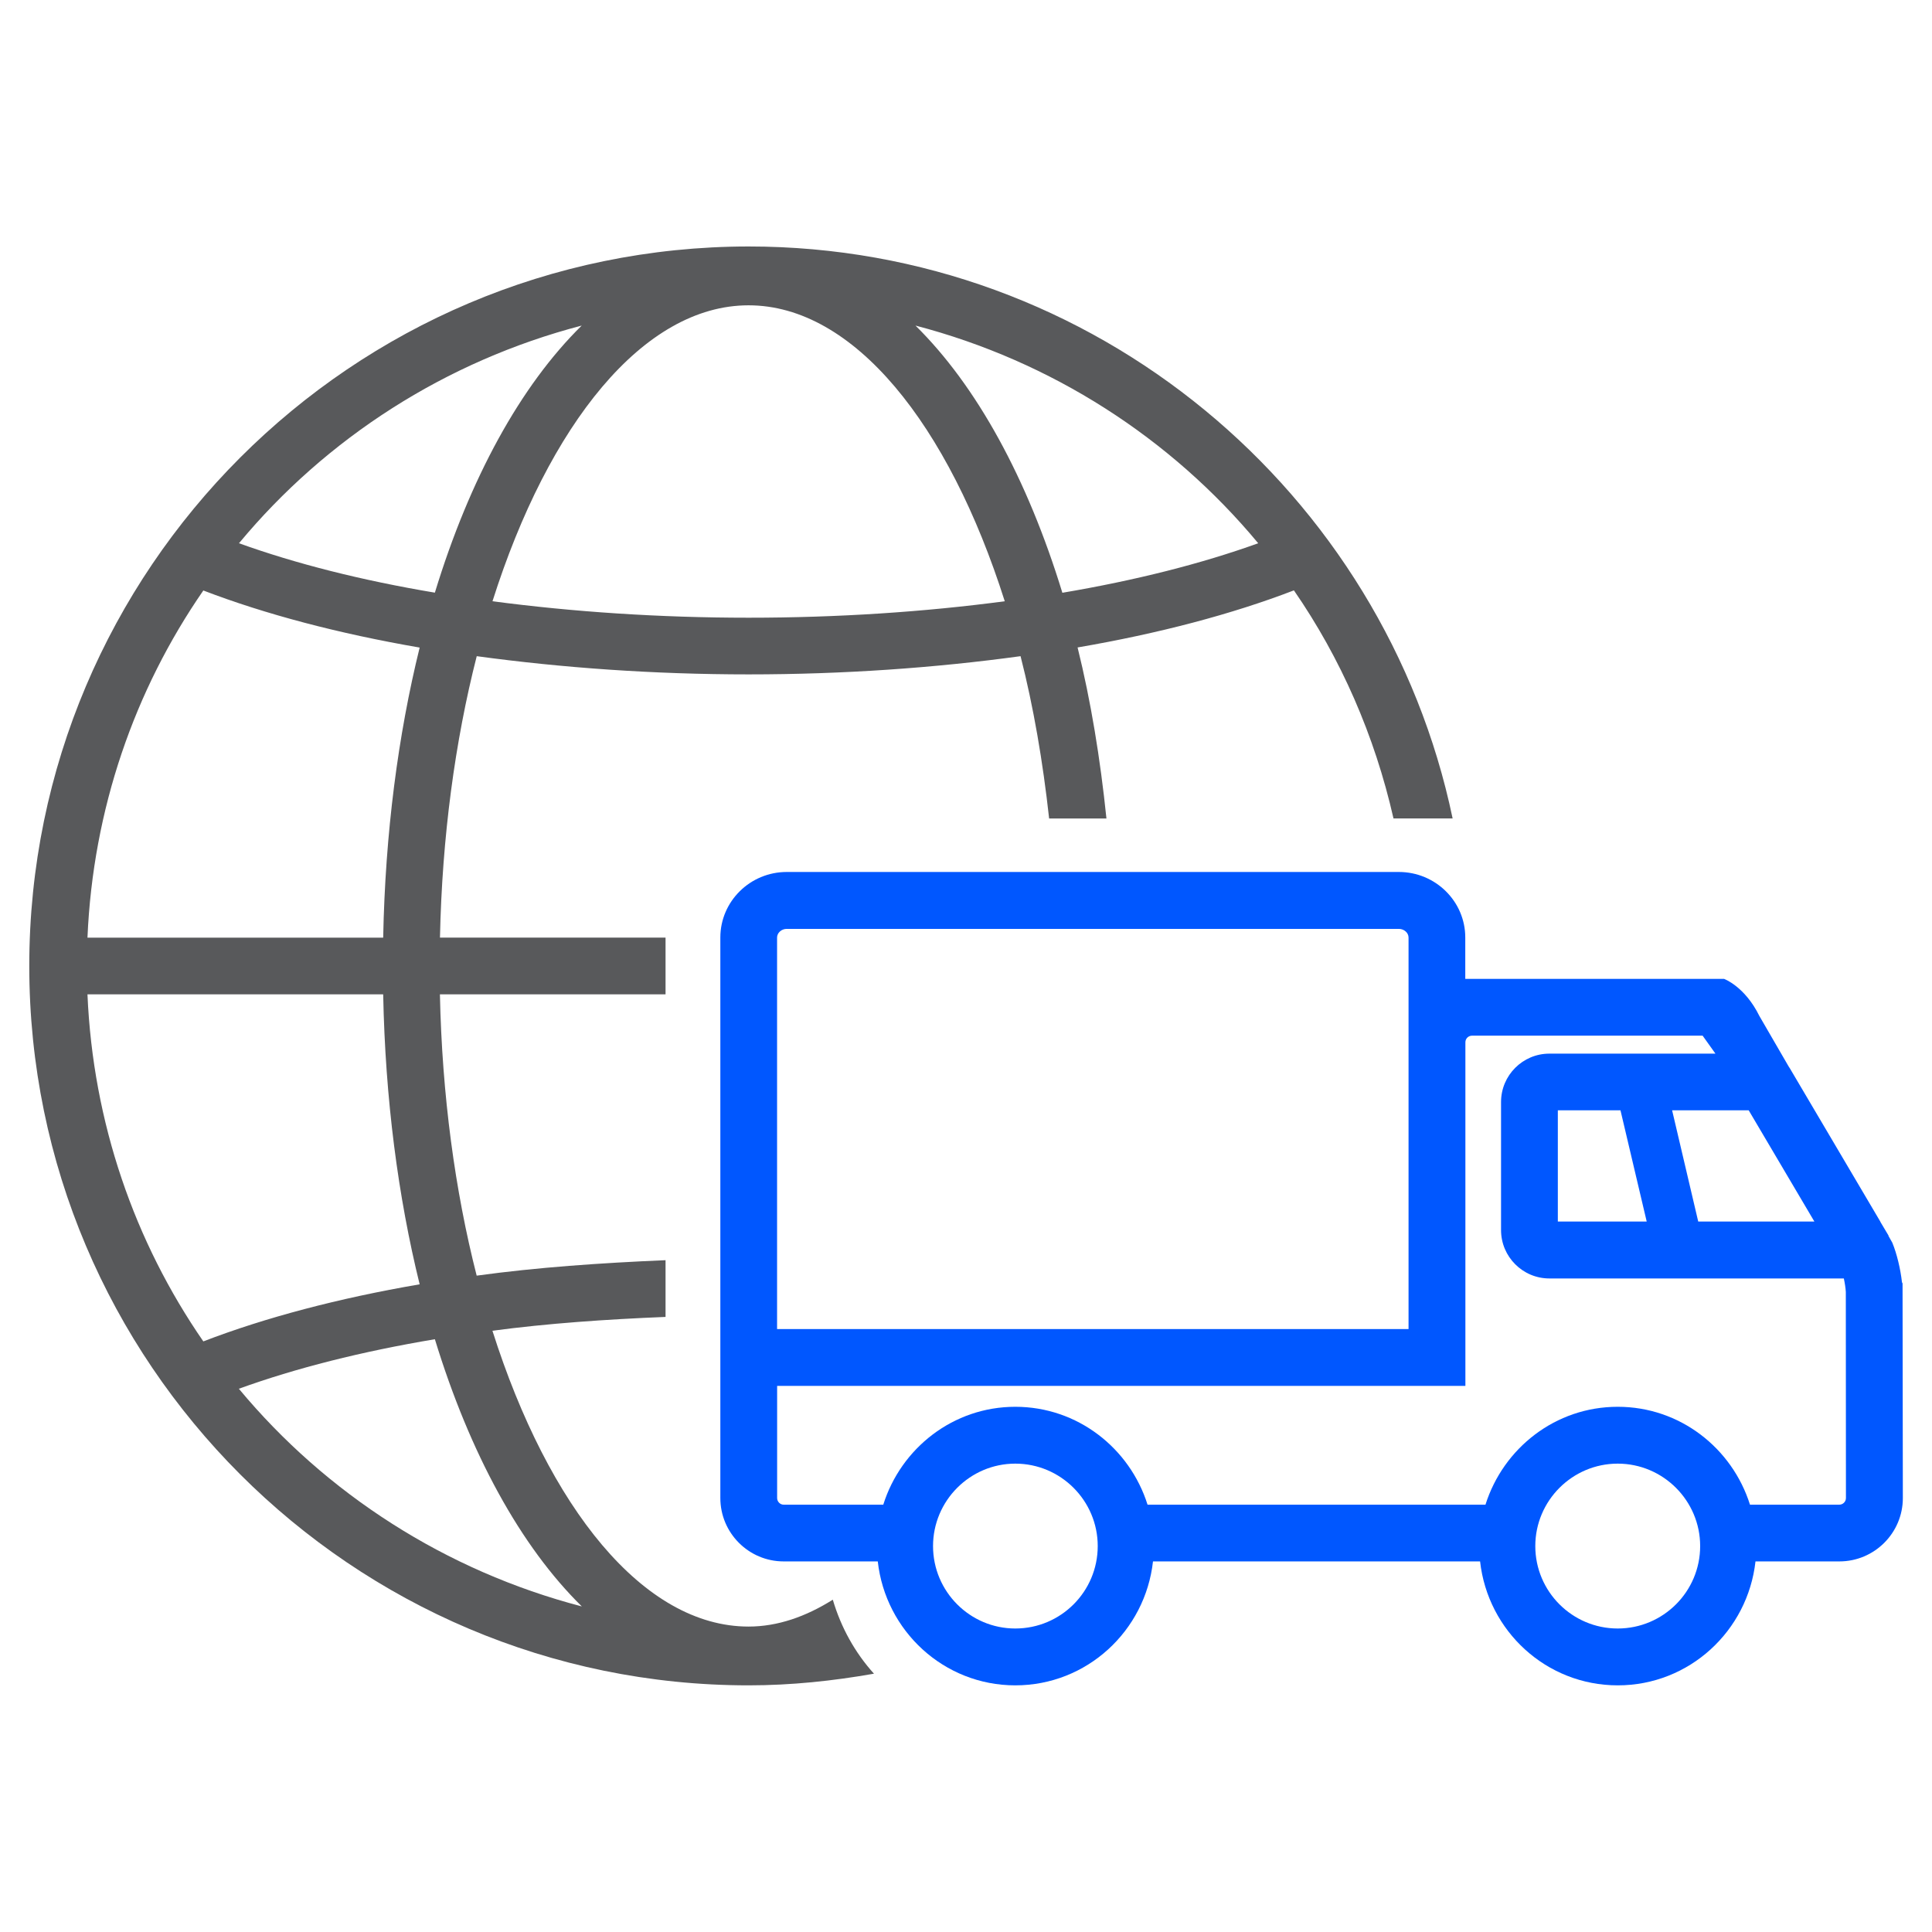 <?xml version="1.0" ?><!DOCTYPE svg  PUBLIC '-//W3C//DTD SVG 1.1//EN'  'http://www.w3.org/Graphics/SVG/1.1/DTD/svg11.dtd'><svg enable-background="new 0 0 33 33" height="33px" id="Layer_1" version="1.1" viewBox="0 0 33 33" width="33px" xml:space="preserve" xmlns="http://www.w3.org/2000/svg" xmlns:xlink="http://www.w3.org/1999/xlink"><g><path d="M32.497,21.922l-0.01-0.02c-0.025-0.229-0.089-0.492-0.165-0.676l-0.067-0.119l0.003-0.002l-0.137-0.23   l-0.004-0.01l-1.553-2.631h-0.002l-0.511-0.881c-0.249-0.506-0.603-0.633-0.603-0.633h-4.42v-0.707   c0-0.617-0.509-1.119-1.135-1.119H13.438c-0.625,0-1.134,0.502-1.134,1.119v6.688v0.971v1.916c0,0.596,0.485,1.082,1.081,1.082   h1.608c0.132,1.188,1.129,2.117,2.349,2.117c1.223,0,2.22-0.93,2.352-2.117h5.587c0.132,1.188,1.13,2.117,2.352,2.117   s2.22-0.93,2.352-2.117h1.433c0.598,0,1.084-0.486,1.084-1.082L32.497,21.922z M29.869,18.965l1.122,1.9h-1.984l-0.446-1.9H29.869z    M13.273,16.014c0-0.08,0.075-0.148,0.164-0.148h10.457c0.09,0,0.165,0.068,0.165,0.148v1.873v4.814H13.273V16.014z M17.342,27.816   c-0.774,0-1.405-0.631-1.405-1.408c0-0.775,0.631-1.408,1.405-1.408c0.777,0,1.408,0.633,1.408,1.408   C18.75,27.186,18.119,27.816,17.342,27.816z M27.632,27.816c-0.776,0-1.408-0.631-1.408-1.408c0-0.775,0.632-1.408,1.408-1.408   s1.408,0.633,1.408,1.408C29.04,27.186,28.408,27.816,27.632,27.816z M31.416,25.701h-1.525c-0.304-0.965-1.195-1.672-2.259-1.672   s-1.954,0.707-2.259,1.672h-5.772c-0.304-0.965-1.195-1.672-2.259-1.672c-1.061,0-1.952,0.707-2.255,1.672h-1.702   c-0.061,0-0.111-0.053-0.111-0.113v-1.916h11.756v-5.869c0-0.063,0.051-0.113,0.113-0.113h3.939l0.219,0.307h-2.837   c-0.455,0-0.825,0.371-0.825,0.826v2.188c0,0.455,0.37,0.826,0.825,0.826h5.03c0.018,0.082,0.03,0.164,0.034,0.23l0.002,3.521   C31.53,25.65,31.479,25.701,31.416,25.701z M28.127,20.865h-1.518v-1.9h1.07L28.127,20.865z" fill="#0057ff"/><path d="M12.786,27.783c-1.796,0-3.415-2.031-4.375-5.053c0.939-0.125,1.938-0.195,2.957-0.236v-0.969   c-1.111,0.047-2.202,0.123-3.226,0.264c-0.371-1.451-0.592-3.086-0.628-4.805h3.854v-0.969H7.515   c0.036-1.719,0.257-3.354,0.628-4.807c1.458,0.199,3.025,0.311,4.644,0.311c1.62,0,3.187-0.111,4.645-0.311   c0.221,0.865,0.381,1.801,0.488,2.773h0.979c-0.106-1.027-0.267-2.01-0.493-2.922c1.387-0.238,2.637-0.568,3.695-0.975   c0.801,1.16,1.38,2.48,1.701,3.896h1.01c-1.164-5.57-6.113-9.77-12.024-9.77C6.012,4.213,0.5,9.725,0.5,16.5   c0,6.773,5.512,12.287,12.286,12.287c0.731,0,1.444-0.076,2.142-0.199c-0.324-0.359-0.563-0.789-0.703-1.264   C13.765,27.613,13.283,27.783,12.786,27.783z M21.491,9.279c-0.97,0.35-2.099,0.635-3.345,0.846   c-0.598-1.953-1.464-3.535-2.509-4.564C17.961,6.168,20,7.484,21.491,9.279z M12.786,5.215c1.796,0,3.416,2.031,4.376,5.055   c-1.373,0.182-2.849,0.281-4.376,0.281c-1.526,0-3.001-0.1-4.374-0.281C9.371,7.246,10.991,5.215,12.786,5.215z M9.936,5.561   C8.891,6.588,8.024,8.17,7.428,10.123C6.181,9.914,5.053,9.629,4.082,9.279C5.572,7.484,7.611,6.168,9.936,5.561z M3.473,10.086   c1.059,0.406,2.31,0.736,3.695,0.975c-0.369,1.496-0.588,3.17-0.623,4.955H1.494C1.588,13.82,2.299,11.785,3.473,10.086z    M1.494,16.984h5.051c0.035,1.783,0.254,3.457,0.623,4.953c-1.387,0.238-2.637,0.568-3.695,0.975   C2.299,21.213,1.588,19.178,1.494,16.984z M4.08,23.721c0.971-0.352,2.1-0.637,3.348-0.846c0.598,1.953,1.464,3.537,2.51,4.564   C7.613,26.832,5.572,25.516,4.08,23.721z" fill="#58595B"/></g></svg>